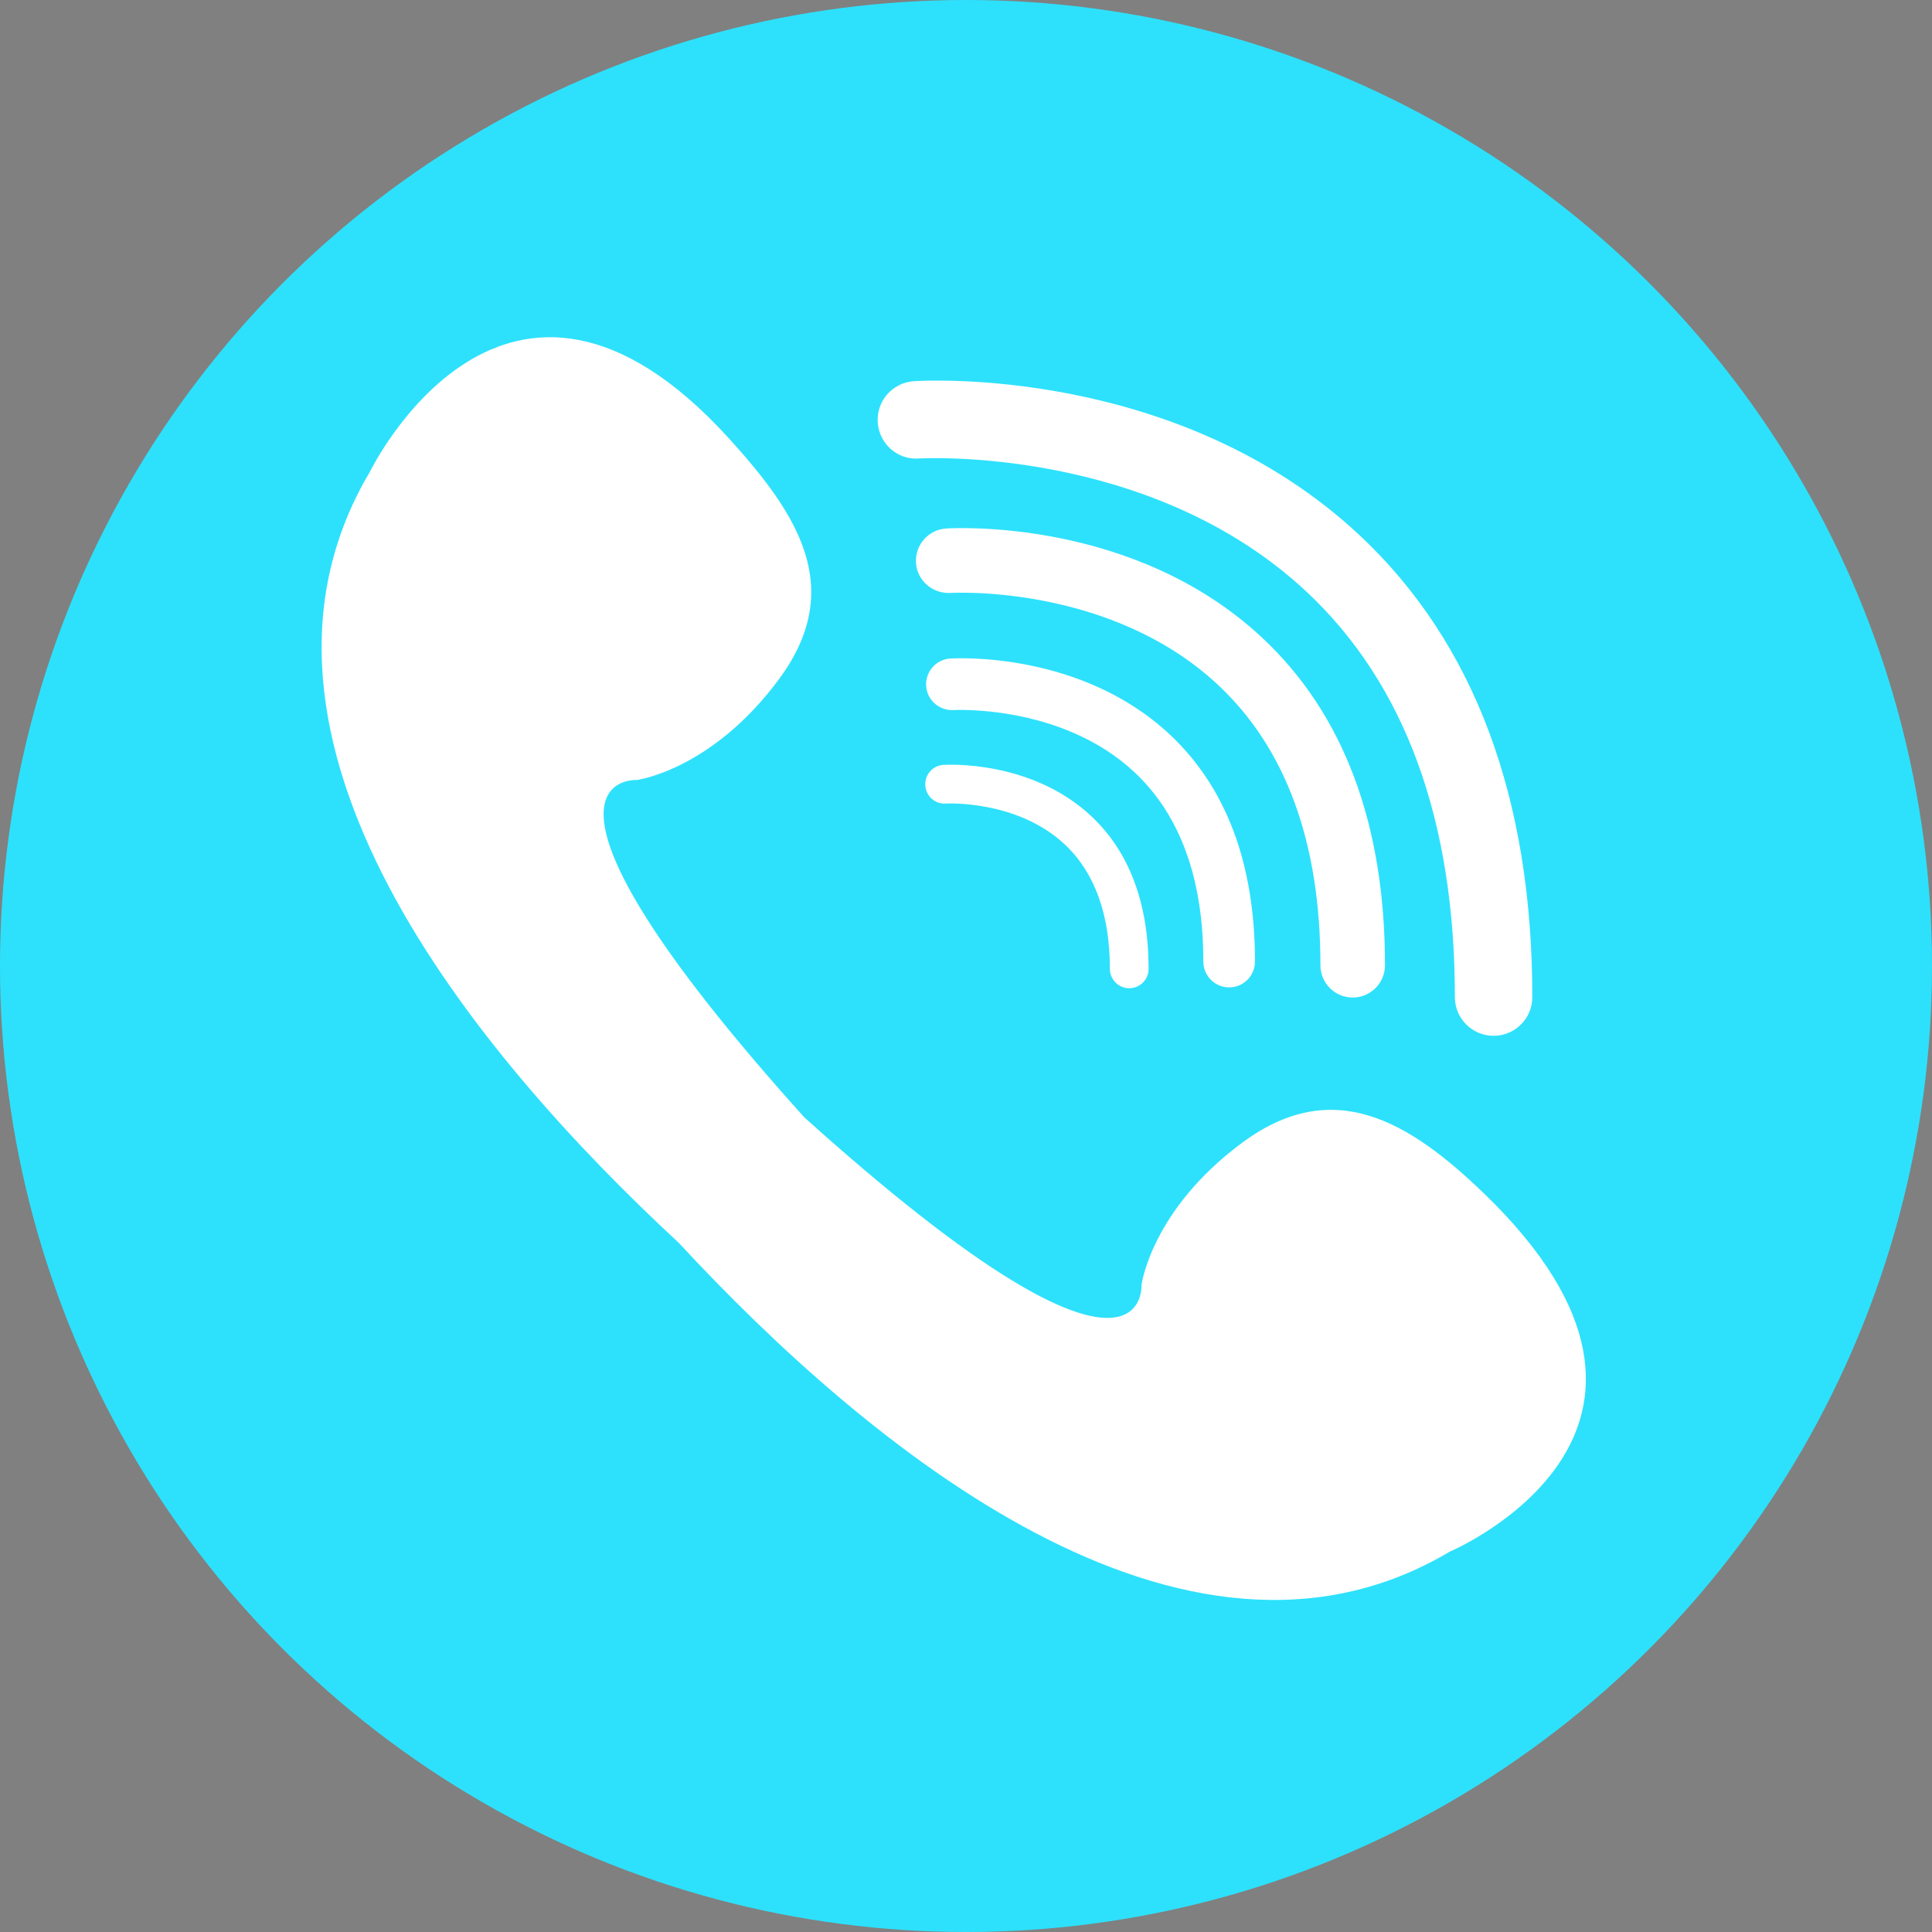 <?xml version="1.0" encoding="iso-8859-1"?>
<!-- Generator: Adobe Illustrator 19.0.0, SVG Export Plug-In . SVG Version: 6.00 Build 0)  -->
<svg version="1.1" id="Layer_1" xmlns="http://www.w3.org/2000/svg" xmlns:xlink="http://www.w3.org/1999/xlink" x="0px" y="0px"
	 viewBox="0 0 473.654 473.654" style="enable-background:new 0 0 473.654 473.654;" xml:space="preserve">
<rect x="0" y="0" width="473.654" height="473.654" fill="#808080" stroke="none"/>
<circle style="fill:#2DE1FC;" cx="236.827" cy="236.827" r="236.827"/>
<path style="fill:#fff;" d="M363.64,292.416c-18.324-17.625-36.876-28.712-59.081-12.285c-22.336,16.529-24.7,34.875-24.7,34.875
	s2.098,35.167-82.671-41.068c-76.287-84.806-41.098-82.708-41.098-82.708s18.339-2.363,34.868-24.7
	c16.428-22.202,4.835-40.275-12.284-59.085c-54.777-60.185-87.981,8.208-87.981,8.208c-38.783,65.274,25.863,142.852,75.734,189.065
	c46.225,49.871,123.765,114.457,189.009,75.681C355.432,380.401,424.685,351.153,363.64,292.416z"/>
<path style="fill:#404040;" d="M121.035,85.419c-0.045,0.015-0.067,0.052-0.108,0.071c0.49-0.206,0.995-0.389,1.488-0.572
	C121.955,85.083,121.488,85.236,121.035,85.419z"/>
<g>
	<path style="fill:#fff;" d="M301.339,242.07L301.339,242.07c-3.493,0-6.331-2.835-6.331-6.335
		c0.007-20.257-5.647-35.848-16.798-46.341c-17.785-16.731-44.176-15.325-44.437-15.314c-3.508,0.187-6.492-2.431-6.713-5.916
		c-0.221-3.489,2.416-6.488,5.901-6.72c1.301-0.067,31.97-1.84,53.831,18.634c13.855,12.98,20.882,31.708,20.882,55.652
		C307.67,239.235,304.835,242.07,301.339,242.07z"/>
	<path style="fill:#fff;" d="M276.848,242.276L276.848,242.276c-2.621,0-4.749-2.124-4.749-4.749
		c0-13.332-3.702-23.585-11.013-30.466c-11.671-10.987-29.034-10.078-29.21-10.059c-2.629,0.194-4.865-1.829-5.033-4.443
		c-0.161-2.61,1.81-4.865,4.428-5.037c0.868-0.052,21.518-1.242,36.248,12.554c9.341,8.751,14.076,21.353,14.076,37.452
		C281.597,240.152,279.47,242.276,276.848,242.276z"/>
	<path style="fill:#fff;" d="M331.629,244.561L331.629,244.561c-4.368,0-7.909-3.541-7.909-7.913
		c0-30.014-8.429-53.121-25.044-68.681c-26.536-24.853-65.297-22.628-65.689-22.598c-4.39,0.209-8.13-3.022-8.422-7.382
		c-0.284-4.36,3.025-8.13,7.386-8.418c1.87-0.112,46.057-2.655,77.551,26.839c19.939,18.675,30.047,45.679,30.047,80.24
		C339.546,241.019,336.001,244.561,331.629,244.561z"/>
	<path style="fill:#fff;" d="M366.175,253.94L366.175,253.94c-5.25,0-9.495-4.252-9.495-9.495
		c0-43.338-12.213-76.747-36.308-99.319c-38.424-35.99-94.518-32.744-95.09-32.718c-5.265,0.393-9.757-3.62-10.093-8.855
		c-0.344-5.235,3.616-9.753,8.852-10.097c2.621-0.187,64.945-3.751,109.315,37.807c28.077,26.3,42.317,64.384,42.31,113.182
		C375.67,249.688,371.418,253.94,366.175,253.94z"/>
</g>
<g>
</g>
<g>
</g>
<g>
</g>
<g>
</g>
<g>
</g>
<g>
</g>
<g>
</g>
<g>
</g>
<g>
</g>
<g>
</g>
<g>
</g>
<g>
</g>
<g>
</g>
<g>
</g>
<g>
</g>
</svg>
